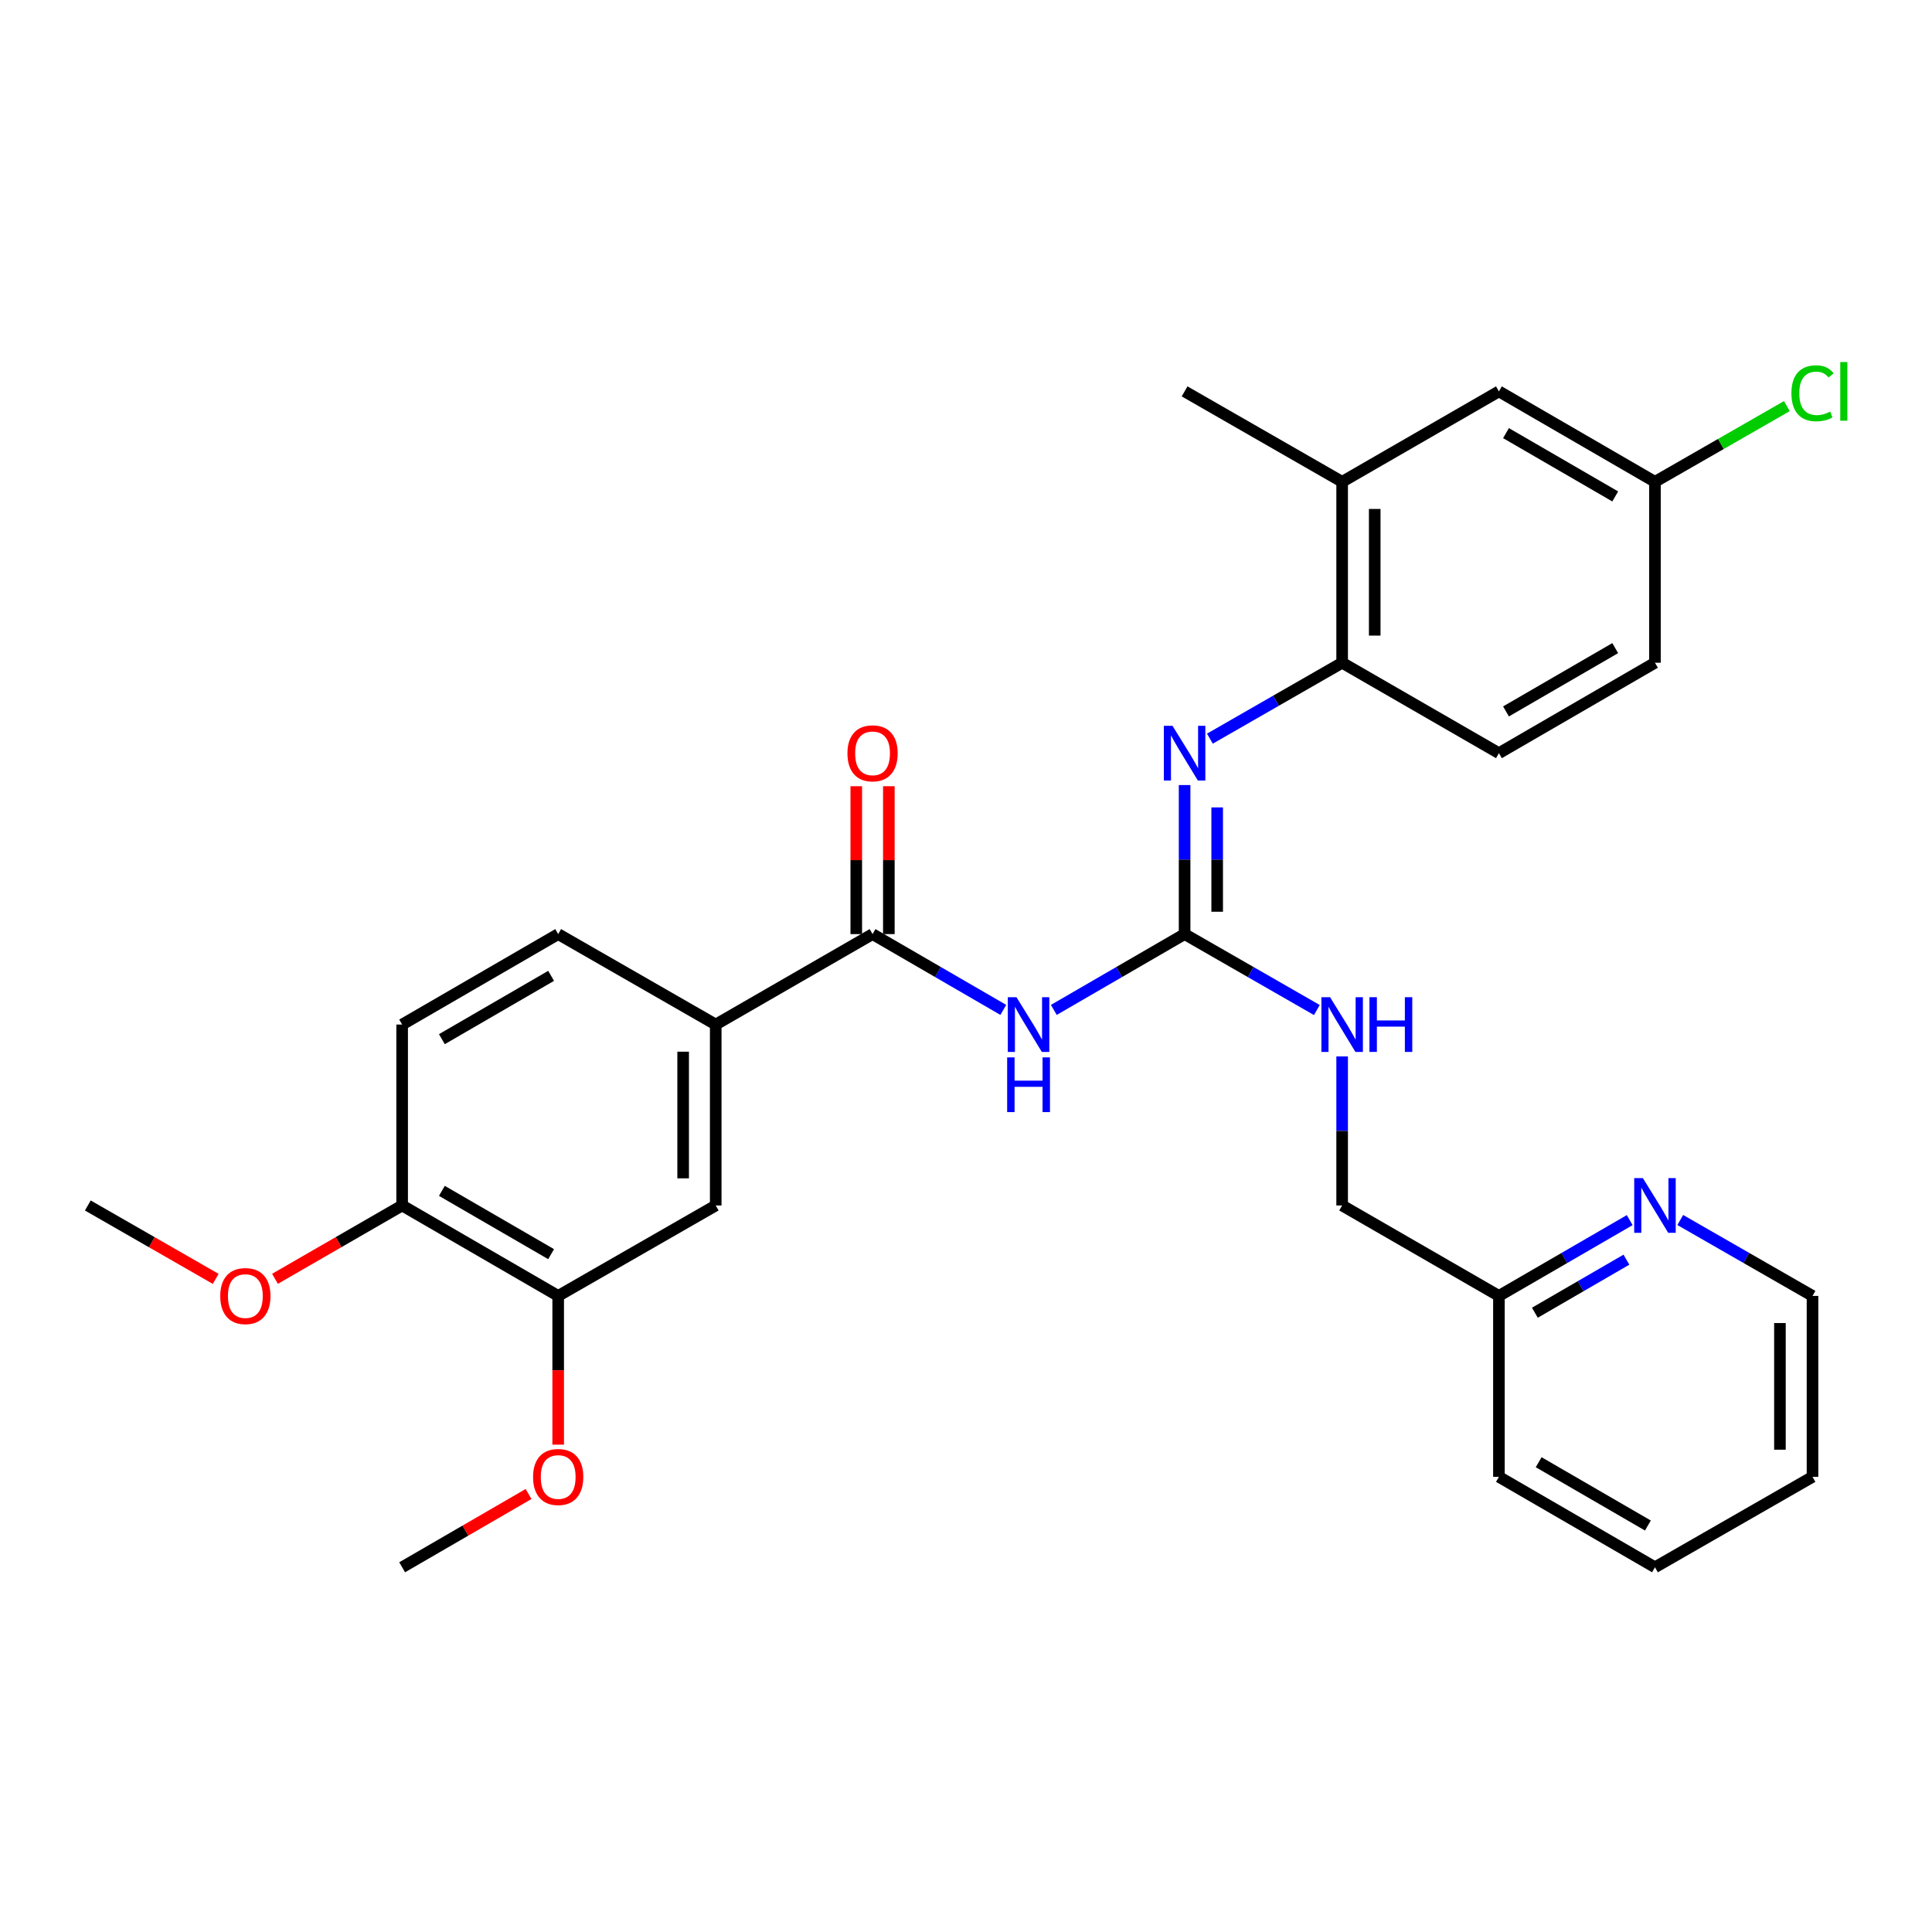 <?xml version='1.0' encoding='iso-8859-1'?>
<svg version='1.1' baseProfile='full'
              xmlns='http://www.w3.org/2000/svg'
                      xmlns:rdkit='http://www.rdkit.org/xml'
                      xmlns:xlink='http://www.w3.org/1999/xlink'
                  xml:space='preserve'
width='1000px' height='1000px' viewBox='0 0 1000 1000'>
<!-- END OF HEADER -->
<rect style='opacity:1.0;fill:#FFFFFF;stroke:none' width='1000' height='1000' x='0' y='0'> </rect>
<path class='bond-0' d='M 545.456,522.728 L 579.302,503.108' style='fill:none;fill-rule:evenodd;stroke:#0000FF;stroke-width:6px;stroke-linecap:butt;stroke-linejoin:miter;stroke-opacity:1' />
<path class='bond-0' d='M 579.302,503.108 L 613.148,483.489' style='fill:none;fill-rule:evenodd;stroke:#000000;stroke-width:6px;stroke-linecap:butt;stroke-linejoin:miter;stroke-opacity:1' />
<path class='bond-1' d='M 519.309,522.727 L 485.472,503.108' style='fill:none;fill-rule:evenodd;stroke:#0000FF;stroke-width:6px;stroke-linecap:butt;stroke-linejoin:miter;stroke-opacity:1' />
<path class='bond-1' d='M 485.472,503.108 L 451.635,483.489' style='fill:none;fill-rule:evenodd;stroke:#000000;stroke-width:6px;stroke-linecap:butt;stroke-linejoin:miter;stroke-opacity:1' />
<path class='bond-2' d='M 613.148,483.489 L 613.148,444.916' style='fill:none;fill-rule:evenodd;stroke:#000000;stroke-width:6px;stroke-linecap:butt;stroke-linejoin:miter;stroke-opacity:1' />
<path class='bond-2' d='M 613.148,444.916 L 613.148,406.344' style='fill:none;fill-rule:evenodd;stroke:#0000FF;stroke-width:6px;stroke-linecap:butt;stroke-linejoin:miter;stroke-opacity:1' />
<path class='bond-2' d='M 630.009,471.917 L 630.009,444.916' style='fill:none;fill-rule:evenodd;stroke:#000000;stroke-width:6px;stroke-linecap:butt;stroke-linejoin:miter;stroke-opacity:1' />
<path class='bond-2' d='M 630.009,444.916 L 630.009,417.915' style='fill:none;fill-rule:evenodd;stroke:#0000FF;stroke-width:6px;stroke-linecap:butt;stroke-linejoin:miter;stroke-opacity:1' />
<path class='bond-8' d='M 613.148,483.489 L 647.374,503.14' style='fill:none;fill-rule:evenodd;stroke:#000000;stroke-width:6px;stroke-linecap:butt;stroke-linejoin:miter;stroke-opacity:1' />
<path class='bond-8' d='M 647.374,503.14 L 681.601,522.791' style='fill:none;fill-rule:evenodd;stroke:#0000FF;stroke-width:6px;stroke-linecap:butt;stroke-linejoin:miter;stroke-opacity:1' />
<path class='bond-3' d='M 451.635,483.489 L 370.457,530.307' style='fill:none;fill-rule:evenodd;stroke:#000000;stroke-width:6px;stroke-linecap:butt;stroke-linejoin:miter;stroke-opacity:1' />
<path class='bond-9' d='M 460.066,483.489 L 460.066,445.216' style='fill:none;fill-rule:evenodd;stroke:#000000;stroke-width:6px;stroke-linecap:butt;stroke-linejoin:miter;stroke-opacity:1' />
<path class='bond-9' d='M 460.066,445.216 L 460.066,406.944' style='fill:none;fill-rule:evenodd;stroke:#FF0000;stroke-width:6px;stroke-linecap:butt;stroke-linejoin:miter;stroke-opacity:1' />
<path class='bond-9' d='M 443.204,483.489 L 443.204,445.216' style='fill:none;fill-rule:evenodd;stroke:#000000;stroke-width:6px;stroke-linecap:butt;stroke-linejoin:miter;stroke-opacity:1' />
<path class='bond-9' d='M 443.204,445.216 L 443.204,406.944' style='fill:none;fill-rule:evenodd;stroke:#FF0000;stroke-width:6px;stroke-linecap:butt;stroke-linejoin:miter;stroke-opacity:1' />
<path class='bond-4' d='M 626.239,382.328 L 660.465,362.681' style='fill:none;fill-rule:evenodd;stroke:#0000FF;stroke-width:6px;stroke-linecap:butt;stroke-linejoin:miter;stroke-opacity:1' />
<path class='bond-4' d='M 660.465,362.681 L 694.692,343.034' style='fill:none;fill-rule:evenodd;stroke:#000000;stroke-width:6px;stroke-linecap:butt;stroke-linejoin:miter;stroke-opacity:1' />
<path class='bond-5' d='M 370.457,530.307 L 370.457,623.953' style='fill:none;fill-rule:evenodd;stroke:#000000;stroke-width:6px;stroke-linecap:butt;stroke-linejoin:miter;stroke-opacity:1' />
<path class='bond-5' d='M 353.596,544.354 L 353.596,609.906' style='fill:none;fill-rule:evenodd;stroke:#000000;stroke-width:6px;stroke-linecap:butt;stroke-linejoin:miter;stroke-opacity:1' />
<path class='bond-13' d='M 370.457,530.307 L 288.914,483.489' style='fill:none;fill-rule:evenodd;stroke:#000000;stroke-width:6px;stroke-linecap:butt;stroke-linejoin:miter;stroke-opacity:1' />
<path class='bond-7' d='M 694.692,343.034 L 694.692,249.387' style='fill:none;fill-rule:evenodd;stroke:#000000;stroke-width:6px;stroke-linecap:butt;stroke-linejoin:miter;stroke-opacity:1' />
<path class='bond-7' d='M 711.553,328.987 L 711.553,263.434' style='fill:none;fill-rule:evenodd;stroke:#000000;stroke-width:6px;stroke-linecap:butt;stroke-linejoin:miter;stroke-opacity:1' />
<path class='bond-14' d='M 694.692,343.034 L 775.841,389.843' style='fill:none;fill-rule:evenodd;stroke:#000000;stroke-width:6px;stroke-linecap:butt;stroke-linejoin:miter;stroke-opacity:1' />
<path class='bond-6' d='M 370.457,623.953 L 288.914,670.762' style='fill:none;fill-rule:evenodd;stroke:#000000;stroke-width:6px;stroke-linecap:butt;stroke-linejoin:miter;stroke-opacity:1' />
<path class='bond-20' d='M 288.914,670.762 L 288.914,709.254' style='fill:none;fill-rule:evenodd;stroke:#000000;stroke-width:6px;stroke-linecap:butt;stroke-linejoin:miter;stroke-opacity:1' />
<path class='bond-20' d='M 288.914,709.254 L 288.914,747.747' style='fill:none;fill-rule:evenodd;stroke:#FF0000;stroke-width:6px;stroke-linecap:butt;stroke-linejoin:miter;stroke-opacity:1' />
<path class='bond-30' d='M 288.914,670.762 L 208.148,623.953' style='fill:none;fill-rule:evenodd;stroke:#000000;stroke-width:6px;stroke-linecap:butt;stroke-linejoin:miter;stroke-opacity:1' />
<path class='bond-30' d='M 285.254,649.152 L 228.718,616.386' style='fill:none;fill-rule:evenodd;stroke:#000000;stroke-width:6px;stroke-linecap:butt;stroke-linejoin:miter;stroke-opacity:1' />
<path class='bond-12' d='M 694.692,249.387 L 775.841,202.579' style='fill:none;fill-rule:evenodd;stroke:#000000;stroke-width:6px;stroke-linecap:butt;stroke-linejoin:miter;stroke-opacity:1' />
<path class='bond-23' d='M 694.692,249.387 L 613.148,202.579' style='fill:none;fill-rule:evenodd;stroke:#000000;stroke-width:6px;stroke-linecap:butt;stroke-linejoin:miter;stroke-opacity:1' />
<path class='bond-18' d='M 694.692,546.808 L 694.692,585.381' style='fill:none;fill-rule:evenodd;stroke:#0000FF;stroke-width:6px;stroke-linecap:butt;stroke-linejoin:miter;stroke-opacity:1' />
<path class='bond-18' d='M 694.692,585.381 L 694.692,623.953' style='fill:none;fill-rule:evenodd;stroke:#000000;stroke-width:6px;stroke-linecap:butt;stroke-linejoin:miter;stroke-opacity:1' />
<path class='bond-10' d='M 208.148,623.953 L 208.148,530.307' style='fill:none;fill-rule:evenodd;stroke:#000000;stroke-width:6px;stroke-linecap:butt;stroke-linejoin:miter;stroke-opacity:1' />
<path class='bond-22' d='M 208.148,623.953 L 175.244,642.933' style='fill:none;fill-rule:evenodd;stroke:#000000;stroke-width:6px;stroke-linecap:butt;stroke-linejoin:miter;stroke-opacity:1' />
<path class='bond-22' d='M 175.244,642.933 L 142.34,661.912' style='fill:none;fill-rule:evenodd;stroke:#FF0000;stroke-width:6px;stroke-linecap:butt;stroke-linejoin:miter;stroke-opacity:1' />
<path class='bond-11' d='M 843.534,631.53 L 809.688,651.146' style='fill:none;fill-rule:evenodd;stroke:#0000FF;stroke-width:6px;stroke-linecap:butt;stroke-linejoin:miter;stroke-opacity:1' />
<path class='bond-11' d='M 809.688,651.146 L 775.841,670.762' style='fill:none;fill-rule:evenodd;stroke:#000000;stroke-width:6px;stroke-linecap:butt;stroke-linejoin:miter;stroke-opacity:1' />
<path class='bond-11' d='M 841.835,652.003 L 818.142,665.734' style='fill:none;fill-rule:evenodd;stroke:#0000FF;stroke-width:6px;stroke-linecap:butt;stroke-linejoin:miter;stroke-opacity:1' />
<path class='bond-11' d='M 818.142,665.734 L 794.45,679.466' style='fill:none;fill-rule:evenodd;stroke:#000000;stroke-width:6px;stroke-linecap:butt;stroke-linejoin:miter;stroke-opacity:1' />
<path class='bond-24' d='M 869.698,631.468 L 903.924,651.115' style='fill:none;fill-rule:evenodd;stroke:#0000FF;stroke-width:6px;stroke-linecap:butt;stroke-linejoin:miter;stroke-opacity:1' />
<path class='bond-24' d='M 903.924,651.115 L 938.151,670.762' style='fill:none;fill-rule:evenodd;stroke:#000000;stroke-width:6px;stroke-linecap:butt;stroke-linejoin:miter;stroke-opacity:1' />
<path class='bond-31' d='M 775.841,202.579 L 856.607,249.387' style='fill:none;fill-rule:evenodd;stroke:#000000;stroke-width:6px;stroke-linecap:butt;stroke-linejoin:miter;stroke-opacity:1' />
<path class='bond-31' d='M 779.501,224.188 L 836.038,256.954' style='fill:none;fill-rule:evenodd;stroke:#000000;stroke-width:6px;stroke-linecap:butt;stroke-linejoin:miter;stroke-opacity:1' />
<path class='bond-15' d='M 288.914,483.489 L 208.148,530.307' style='fill:none;fill-rule:evenodd;stroke:#000000;stroke-width:6px;stroke-linecap:butt;stroke-linejoin:miter;stroke-opacity:1' />
<path class='bond-15' d='M 285.255,505.099 L 228.719,537.872' style='fill:none;fill-rule:evenodd;stroke:#000000;stroke-width:6px;stroke-linecap:butt;stroke-linejoin:miter;stroke-opacity:1' />
<path class='bond-19' d='M 775.841,389.843 L 856.607,343.034' style='fill:none;fill-rule:evenodd;stroke:#000000;stroke-width:6px;stroke-linecap:butt;stroke-linejoin:miter;stroke-opacity:1' />
<path class='bond-19' d='M 779.501,368.233 L 836.038,335.467' style='fill:none;fill-rule:evenodd;stroke:#000000;stroke-width:6px;stroke-linecap:butt;stroke-linejoin:miter;stroke-opacity:1' />
<path class='bond-16' d='M 856.607,249.387 L 856.607,343.034' style='fill:none;fill-rule:evenodd;stroke:#000000;stroke-width:6px;stroke-linecap:butt;stroke-linejoin:miter;stroke-opacity:1' />
<path class='bond-21' d='M 856.607,249.387 L 890.744,229.792' style='fill:none;fill-rule:evenodd;stroke:#000000;stroke-width:6px;stroke-linecap:butt;stroke-linejoin:miter;stroke-opacity:1' />
<path class='bond-21' d='M 890.744,229.792 L 924.88,210.196' style='fill:none;fill-rule:evenodd;stroke:#00CC00;stroke-width:6px;stroke-linecap:butt;stroke-linejoin:miter;stroke-opacity:1' />
<path class='bond-17' d='M 775.841,670.762 L 694.692,623.953' style='fill:none;fill-rule:evenodd;stroke:#000000;stroke-width:6px;stroke-linecap:butt;stroke-linejoin:miter;stroke-opacity:1' />
<path class='bond-25' d='M 775.841,670.762 L 775.841,764.408' style='fill:none;fill-rule:evenodd;stroke:#000000;stroke-width:6px;stroke-linecap:butt;stroke-linejoin:miter;stroke-opacity:1' />
<path class='bond-26' d='M 273.58,773.295 L 240.864,792.256' style='fill:none;fill-rule:evenodd;stroke:#FF0000;stroke-width:6px;stroke-linecap:butt;stroke-linejoin:miter;stroke-opacity:1' />
<path class='bond-26' d='M 240.864,792.256 L 208.148,811.217' style='fill:none;fill-rule:evenodd;stroke:#000000;stroke-width:6px;stroke-linecap:butt;stroke-linejoin:miter;stroke-opacity:1' />
<path class='bond-27' d='M 111.647,661.95 L 78.551,642.952' style='fill:none;fill-rule:evenodd;stroke:#FF0000;stroke-width:6px;stroke-linecap:butt;stroke-linejoin:miter;stroke-opacity:1' />
<path class='bond-27' d='M 78.551,642.952 L 45.455,623.953' style='fill:none;fill-rule:evenodd;stroke:#000000;stroke-width:6px;stroke-linecap:butt;stroke-linejoin:miter;stroke-opacity:1' />
<path class='bond-32' d='M 938.151,670.762 L 938.151,764.408' style='fill:none;fill-rule:evenodd;stroke:#000000;stroke-width:6px;stroke-linecap:butt;stroke-linejoin:miter;stroke-opacity:1' />
<path class='bond-32' d='M 921.289,684.809 L 921.289,750.361' style='fill:none;fill-rule:evenodd;stroke:#000000;stroke-width:6px;stroke-linecap:butt;stroke-linejoin:miter;stroke-opacity:1' />
<path class='bond-29' d='M 775.841,764.408 L 856.607,811.217' style='fill:none;fill-rule:evenodd;stroke:#000000;stroke-width:6px;stroke-linecap:butt;stroke-linejoin:miter;stroke-opacity:1' />
<path class='bond-29' d='M 796.411,756.841 L 852.947,789.607' style='fill:none;fill-rule:evenodd;stroke:#000000;stroke-width:6px;stroke-linecap:butt;stroke-linejoin:miter;stroke-opacity:1' />
<path class='bond-28' d='M 938.151,764.408 L 856.607,811.217' style='fill:none;fill-rule:evenodd;stroke:#000000;stroke-width:6px;stroke-linecap:butt;stroke-linejoin:miter;stroke-opacity:1' />
<path  class='atom-0' d='M 526.122 516.147
L 535.402 531.147
Q 536.322 532.627, 537.802 535.307
Q 539.282 537.987, 539.362 538.147
L 539.362 516.147
L 543.122 516.147
L 543.122 544.467
L 539.242 544.467
L 529.282 528.067
Q 528.122 526.147, 526.882 523.947
Q 525.682 521.747, 525.322 521.067
L 525.322 544.467
L 521.642 544.467
L 521.642 516.147
L 526.122 516.147
' fill='#0000FF'/>
<path  class='atom-0' d='M 521.302 547.299
L 525.142 547.299
L 525.142 559.339
L 539.622 559.339
L 539.622 547.299
L 543.462 547.299
L 543.462 575.619
L 539.622 575.619
L 539.622 562.539
L 525.142 562.539
L 525.142 575.619
L 521.302 575.619
L 521.302 547.299
' fill='#0000FF'/>
<path  class='atom-3' d='M 606.888 375.683
L 616.168 390.683
Q 617.088 392.163, 618.568 394.843
Q 620.048 397.523, 620.128 397.683
L 620.128 375.683
L 623.888 375.683
L 623.888 404.003
L 620.008 404.003
L 610.048 387.603
Q 608.888 385.683, 607.648 383.483
Q 606.448 381.283, 606.088 380.603
L 606.088 404.003
L 602.408 404.003
L 602.408 375.683
L 606.888 375.683
' fill='#0000FF'/>
<path  class='atom-9' d='M 688.432 516.147
L 697.712 531.147
Q 698.632 532.627, 700.112 535.307
Q 701.592 537.987, 701.672 538.147
L 701.672 516.147
L 705.432 516.147
L 705.432 544.467
L 701.552 544.467
L 691.592 528.067
Q 690.432 526.147, 689.192 523.947
Q 687.992 521.747, 687.632 521.067
L 687.632 544.467
L 683.952 544.467
L 683.952 516.147
L 688.432 516.147
' fill='#0000FF'/>
<path  class='atom-9' d='M 708.832 516.147
L 712.672 516.147
L 712.672 528.187
L 727.152 528.187
L 727.152 516.147
L 730.992 516.147
L 730.992 544.467
L 727.152 544.467
L 727.152 531.387
L 712.672 531.387
L 712.672 544.467
L 708.832 544.467
L 708.832 516.147
' fill='#0000FF'/>
<path  class='atom-10' d='M 438.635 389.923
Q 438.635 383.123, 441.995 379.323
Q 445.355 375.523, 451.635 375.523
Q 457.915 375.523, 461.275 379.323
Q 464.635 383.123, 464.635 389.923
Q 464.635 396.803, 461.235 400.723
Q 457.835 404.603, 451.635 404.603
Q 445.395 404.603, 441.995 400.723
Q 438.635 396.843, 438.635 389.923
M 451.635 401.403
Q 455.955 401.403, 458.275 398.523
Q 460.635 395.603, 460.635 389.923
Q 460.635 384.363, 458.275 381.563
Q 455.955 378.723, 451.635 378.723
Q 447.315 378.723, 444.955 381.523
Q 442.635 384.323, 442.635 389.923
Q 442.635 395.643, 444.955 398.523
Q 447.315 401.403, 451.635 401.403
' fill='#FF0000'/>
<path  class='atom-12' d='M 850.347 609.793
L 859.627 624.793
Q 860.547 626.273, 862.027 628.953
Q 863.507 631.633, 863.587 631.793
L 863.587 609.793
L 867.347 609.793
L 867.347 638.113
L 863.467 638.113
L 853.507 621.713
Q 852.347 619.793, 851.107 617.593
Q 849.907 615.393, 849.547 614.713
L 849.547 638.113
L 845.867 638.113
L 845.867 609.793
L 850.347 609.793
' fill='#0000FF'/>
<path  class='atom-21' d='M 275.914 764.488
Q 275.914 757.688, 279.274 753.888
Q 282.634 750.088, 288.914 750.088
Q 295.194 750.088, 298.554 753.888
Q 301.914 757.688, 301.914 764.488
Q 301.914 771.368, 298.514 775.288
Q 295.114 779.168, 288.914 779.168
Q 282.674 779.168, 279.274 775.288
Q 275.914 771.408, 275.914 764.488
M 288.914 775.968
Q 293.234 775.968, 295.554 773.088
Q 297.914 770.168, 297.914 764.488
Q 297.914 758.928, 295.554 756.128
Q 293.234 753.288, 288.914 753.288
Q 284.594 753.288, 282.234 756.088
Q 279.914 758.888, 279.914 764.488
Q 279.914 770.208, 282.234 773.088
Q 284.594 775.968, 288.914 775.968
' fill='#FF0000'/>
<path  class='atom-22' d='M 927.231 203.559
Q 927.231 196.519, 930.511 192.839
Q 933.831 189.119, 940.111 189.119
Q 945.951 189.119, 949.071 193.239
L 946.431 195.399
Q 944.151 192.399, 940.111 192.399
Q 935.831 192.399, 933.551 195.279
Q 931.311 198.119, 931.311 203.559
Q 931.311 209.159, 933.631 212.039
Q 935.991 214.919, 940.551 214.919
Q 943.671 214.919, 947.311 213.039
L 948.431 216.039
Q 946.951 216.999, 944.711 217.559
Q 942.471 218.119, 939.991 218.119
Q 933.831 218.119, 930.511 214.359
Q 927.231 210.599, 927.231 203.559
' fill='#00CC00'/>
<path  class='atom-22' d='M 952.511 187.399
L 956.191 187.399
L 956.191 217.759
L 952.511 217.759
L 952.511 187.399
' fill='#00CC00'/>
<path  class='atom-23' d='M 113.998 670.842
Q 113.998 664.042, 117.358 660.242
Q 120.718 656.442, 126.998 656.442
Q 133.278 656.442, 136.638 660.242
Q 139.998 664.042, 139.998 670.842
Q 139.998 677.722, 136.598 681.642
Q 133.198 685.522, 126.998 685.522
Q 120.758 685.522, 117.358 681.642
Q 113.998 677.762, 113.998 670.842
M 126.998 682.322
Q 131.318 682.322, 133.638 679.442
Q 135.998 676.522, 135.998 670.842
Q 135.998 665.282, 133.638 662.482
Q 131.318 659.642, 126.998 659.642
Q 122.678 659.642, 120.318 662.442
Q 117.998 665.242, 117.998 670.842
Q 117.998 676.562, 120.318 679.442
Q 122.678 682.322, 126.998 682.322
' fill='#FF0000'/>
</svg>
